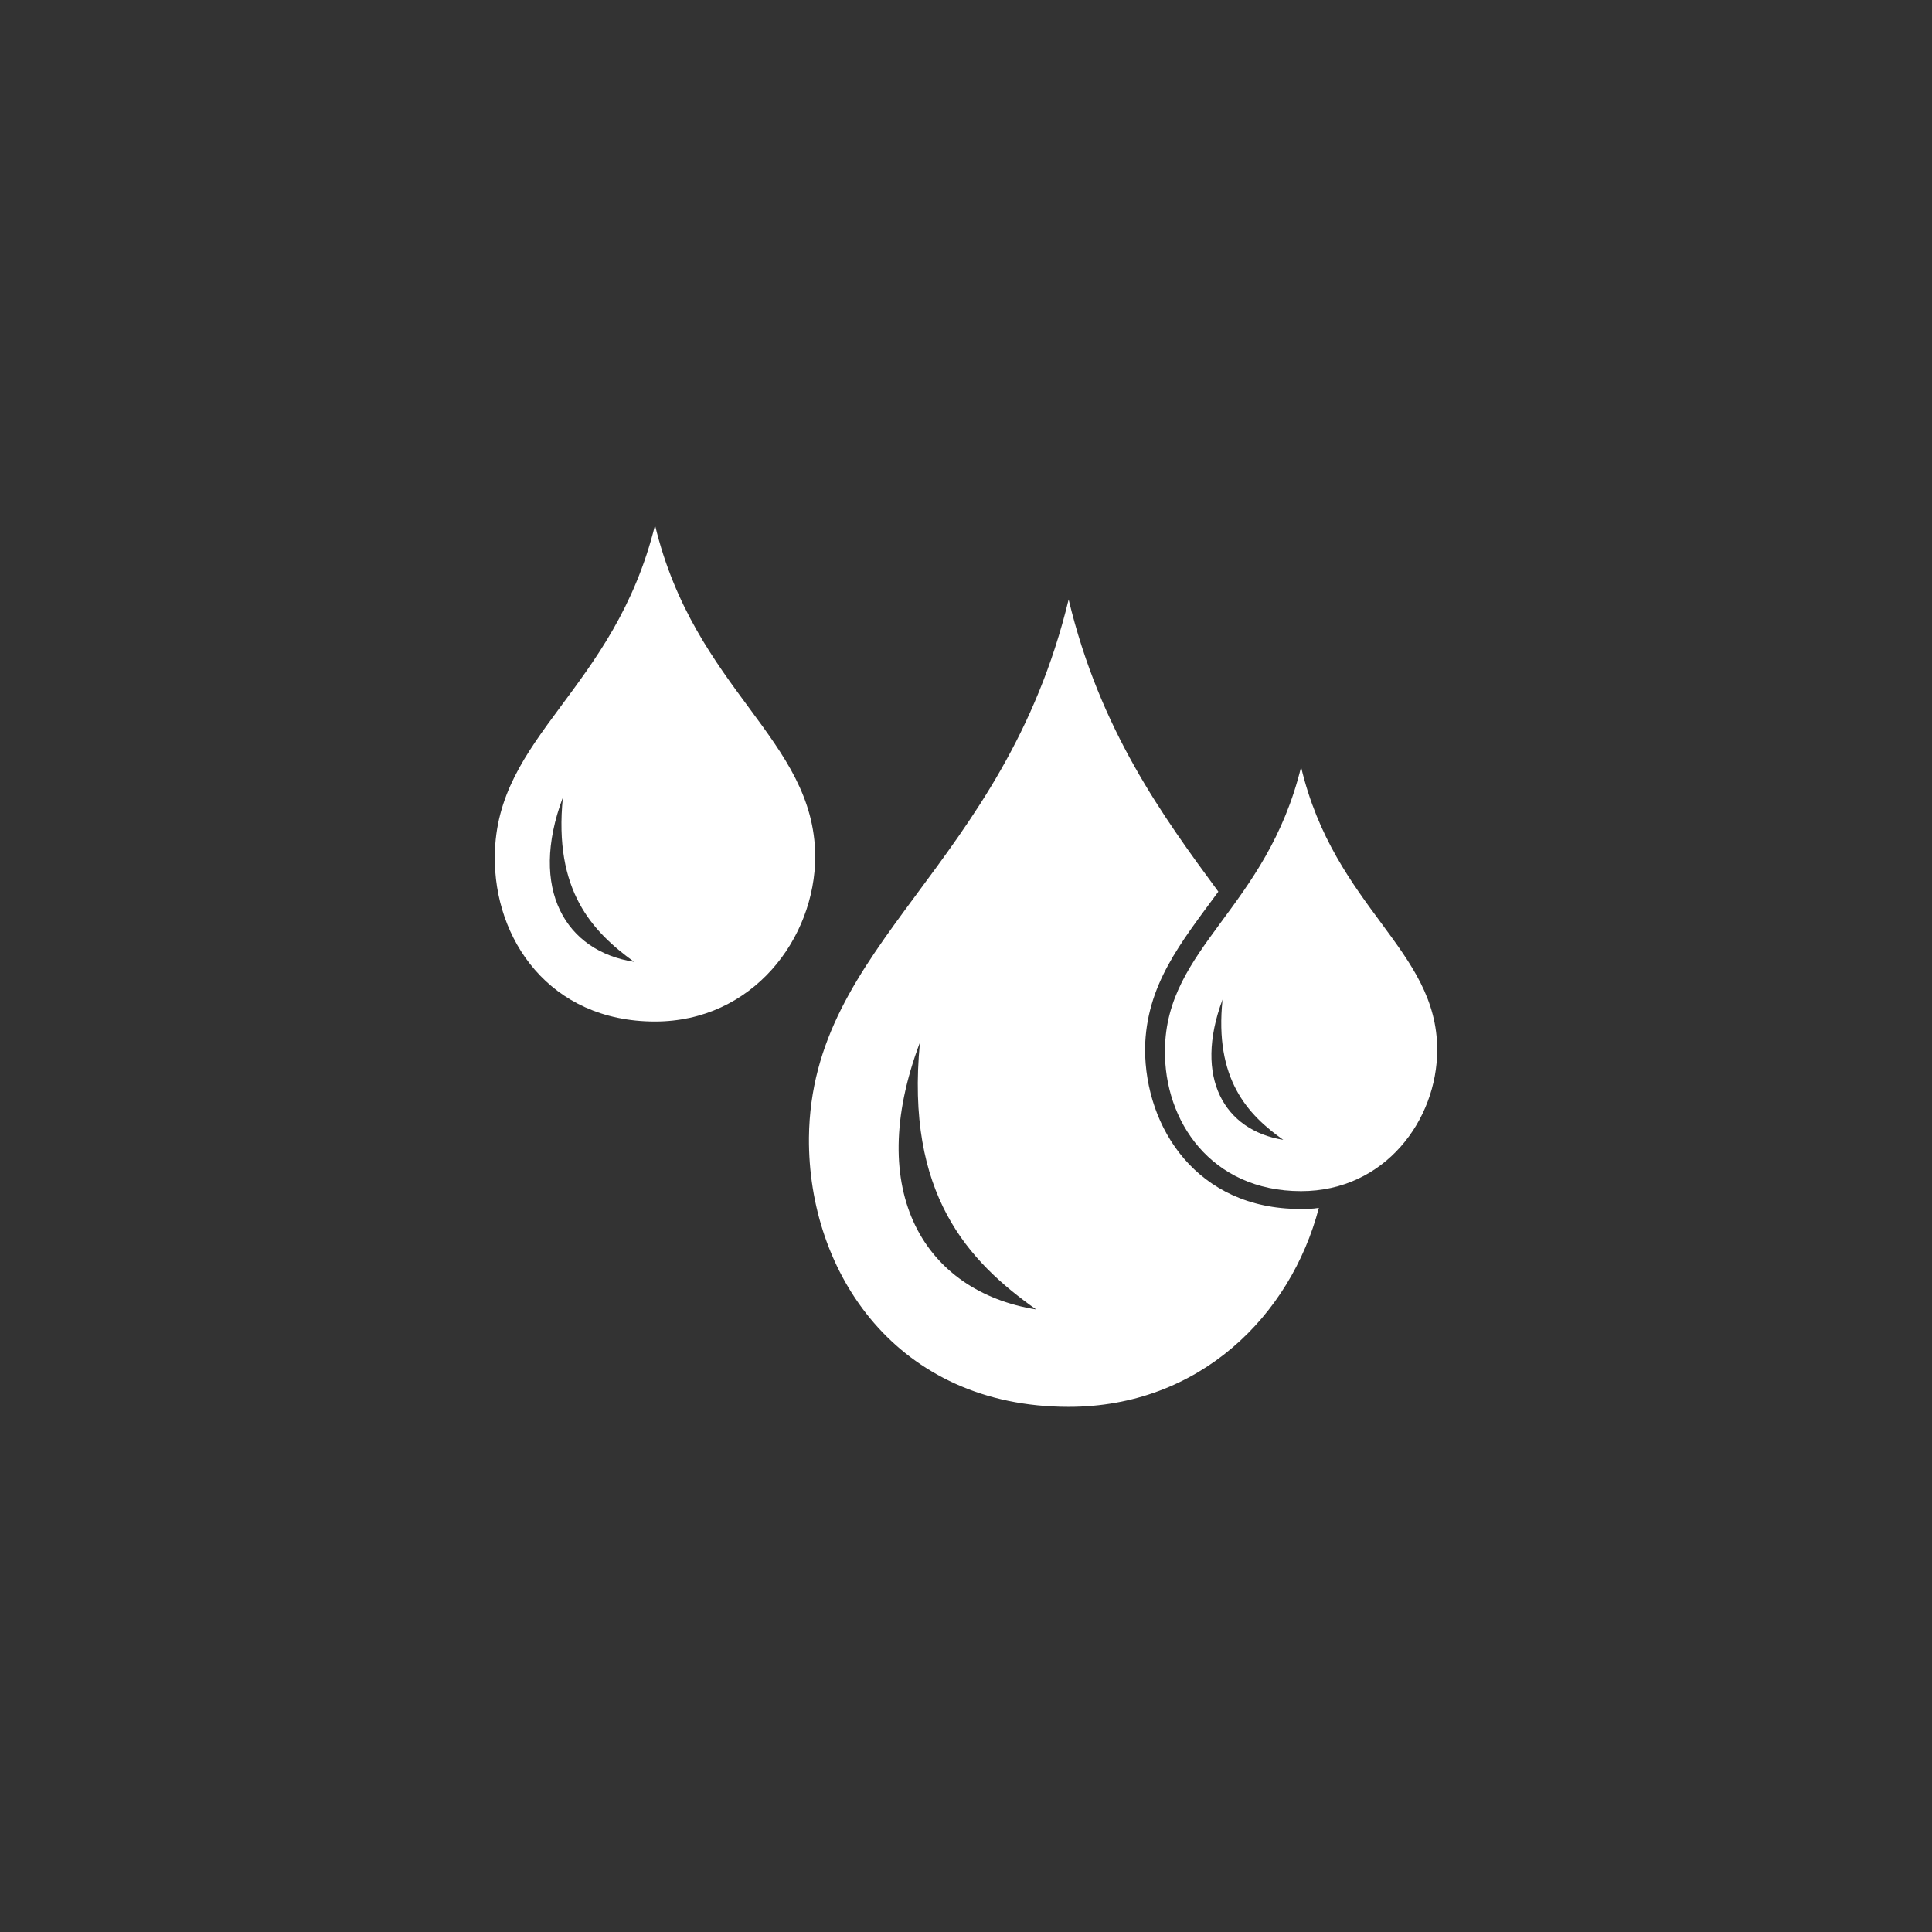 <?xml version="1.0" encoding="utf-8"?>
<!-- Generator: Adobe Illustrator 15.0.0, SVG Export Plug-In . SVG Version: 6.00 Build 0)  -->
<!DOCTYPE svg PUBLIC "-//W3C//DTD SVG 1.1//EN" "http://www.w3.org/Graphics/SVG/1.1/DTD/svg11.dtd">
<svg version="1.1" id="Layer_1" xmlns="http://www.w3.org/2000/svg" xmlns:xlink="http://www.w3.org/1999/xlink" x="0px" y="0px"
	 width="82px" height="82px" viewBox="8 0.5 82 82" enable-background="new 8 0.5 82 82" xml:space="preserve">
<rect x="8" y="0.5" width="82" height="82" fill="#333333" stroke="none"/>
<g>
	<path fill="#ffffff" d="M53.356,25.944C50.6,37.366,42.422,40.478,42.334,48.789c-0.045,5.732,3.732,11.422,11.022,11.422
		c5.555,0,9.422-3.867,10.621-8.445c-0.267,0.045-0.534,0.045-0.8,0.045c-4.355,0-6.578-3.422-6.578-6.8
		c0.044-2.711,1.512-4.489,3.111-6.666C57.356,35.145,54.689,31.5,53.356,25.944z M47.045,44.744
		c-0.623,6.444,2.045,9.29,4.934,11.334C47.267,55.321,44.645,51.1,47.045,44.744z"/>
	<path fill="#ffffff" d="M63.222,33.056c-1.466,6-5.732,7.645-5.778,12.001c-0.043,3.021,1.957,5.999,5.778,5.999
		c3.557,0,5.778-3.021,5.778-5.999C69,40.789,64.644,39.056,63.222,33.056z M59.889,42.922c-0.354,3.378,1.067,4.889,2.577,5.956
		C59.979,48.478,58.644,46.256,59.889,42.922z"/>
	<path fill="#ffffff" d="M35.801,22.789c-1.733,7.021-6.756,8.933-6.8,14.044c-0.045,3.512,2.311,7.023,6.8,7.023
		c4.134,0,6.8-3.512,6.8-7.023C42.556,31.855,37.489,29.811,35.801,22.789z M31.89,34.345c-0.4,3.955,1.244,5.688,3.021,6.977
		C32.022,40.878,30.423,38.255,31.89,34.345z"/>
</g>
<rect x="8" y="0.5" fill="none" width="82" height="82"/>
</svg>
